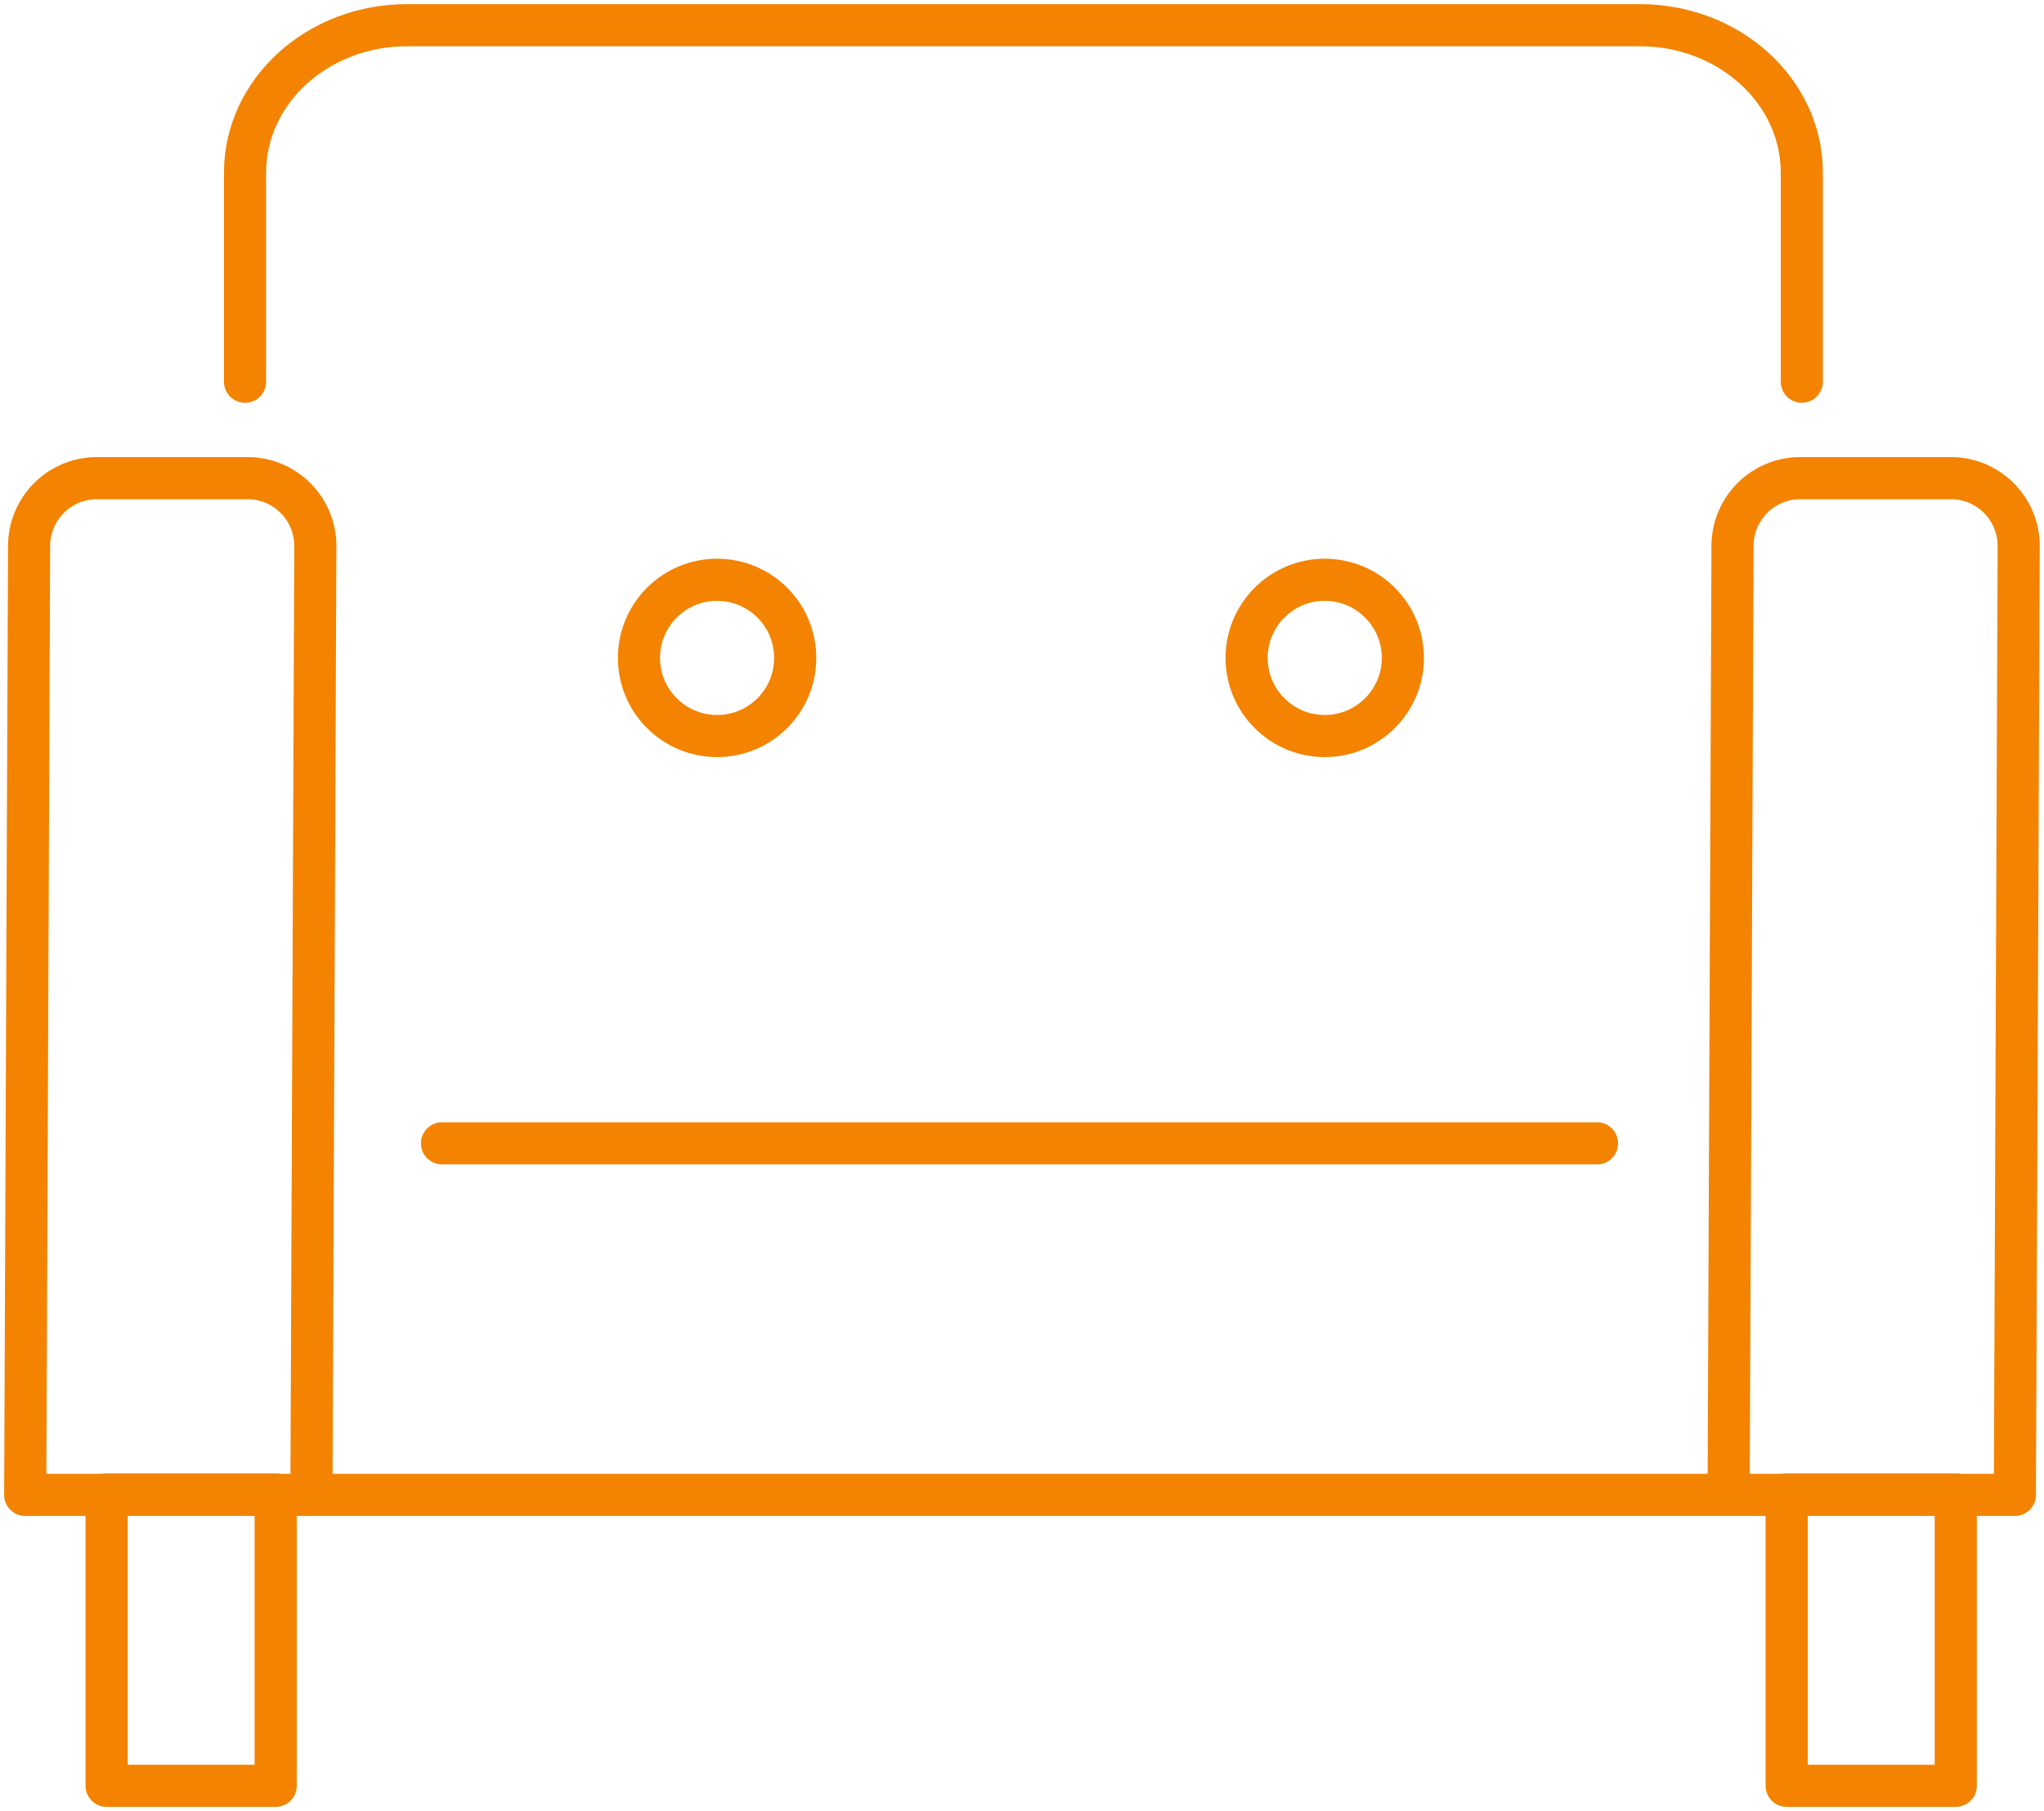 <svg xmlns="http://www.w3.org/2000/svg" xmlns:xlink="http://www.w3.org/1999/xlink" width="97.065" height="86.001" viewBox="0 0 97.065 86.001">
  <defs>
    <clipPath id="clip-path">
      <rect id="長方形_23414" data-name="長方形 23414" width="97.065" height="86.001" fill="none" stroke="#f38300" stroke-width="2"/>
    </clipPath>
  </defs>
  <g id="グループ_7754" data-name="グループ 7754" transform="translate(0)">
    <line id="線_4584" data-name="線 4584" x1="67.249" transform="translate(14.79 70.987)" fill="none" stroke="#f38300" stroke-linecap="round" stroke-linejoin="round" stroke-width="2"/>
    <line id="線_4585" data-name="線 4585" x2="54.849" transform="translate(20.99 54.294)" fill="none" stroke="#f38300" stroke-linecap="round" stroke-linejoin="round" stroke-width="2"/>
    <g id="グループ_7753" data-name="グループ 7753" transform="translate(0)">
      <g id="グループ_7752" data-name="グループ 7752" clip-path="url(#clip-path)">
        <path id="パス_1663" data-name="パス 1663" d="M88.506,18.429V8.5c0-3.865-3.444-7-7.692-7H22.271c-4.248,0-7.692,3.133-7.692,7v9.931" transform="translate(-2.942 -0.303)" fill="none" stroke="#f38300" stroke-linecap="round" stroke-linejoin="round" stroke-width="2"/>
        <path id="パス_1664" data-name="パス 1664" d="M15.093,76.728H1.5l.185-45.061a3.22,3.22,0,0,1,3.22-3.22h7.154a3.22,3.22,0,0,1,3.219,3.22Z" transform="translate(-0.303 -5.741)" fill="none" stroke="#f38300" stroke-linecap="round" stroke-linejoin="round" stroke-width="2"/>
        <path id="パス_1665" data-name="パス 1665" d="M116.438,76.728H102.845l.185-45.061a3.22,3.22,0,0,1,3.22-3.22H113.4a3.22,3.22,0,0,1,3.219,3.22Z" transform="translate(-20.756 -5.741)" fill="none" stroke="#f38300" stroke-linecap="round" stroke-linejoin="round" stroke-width="2"/>
        <rect id="長方形_23412" data-name="長方形 23412" width="8.029" height="13.832" transform="translate(5.063 70.972)" fill="none" stroke="#f38300" stroke-linecap="round" stroke-linejoin="round" stroke-width="2"/>
        <rect id="長方形_23413" data-name="長方形 23413" width="8.029" height="13.832" transform="translate(84.846 70.972)" fill="none" stroke="#f38300" stroke-linecap="round" stroke-linejoin="round" stroke-width="2"/>
        <ellipse id="楕円形_230" data-name="楕円形 230" cx="3.71" cy="3.71" rx="3.71" ry="3.71" transform="translate(30.343 27.532)" fill="none" stroke="#f38300" stroke-linecap="round" stroke-linejoin="round" stroke-width="2"/>
        <ellipse id="楕円形_231" data-name="楕円形 231" cx="3.71" cy="3.71" rx="3.71" ry="3.71" transform="translate(59.199 27.532)" fill="none" stroke="#f38300" stroke-linecap="round" stroke-linejoin="round" stroke-width="2"/>
      </g>
    </g>
  </g>
</svg>
